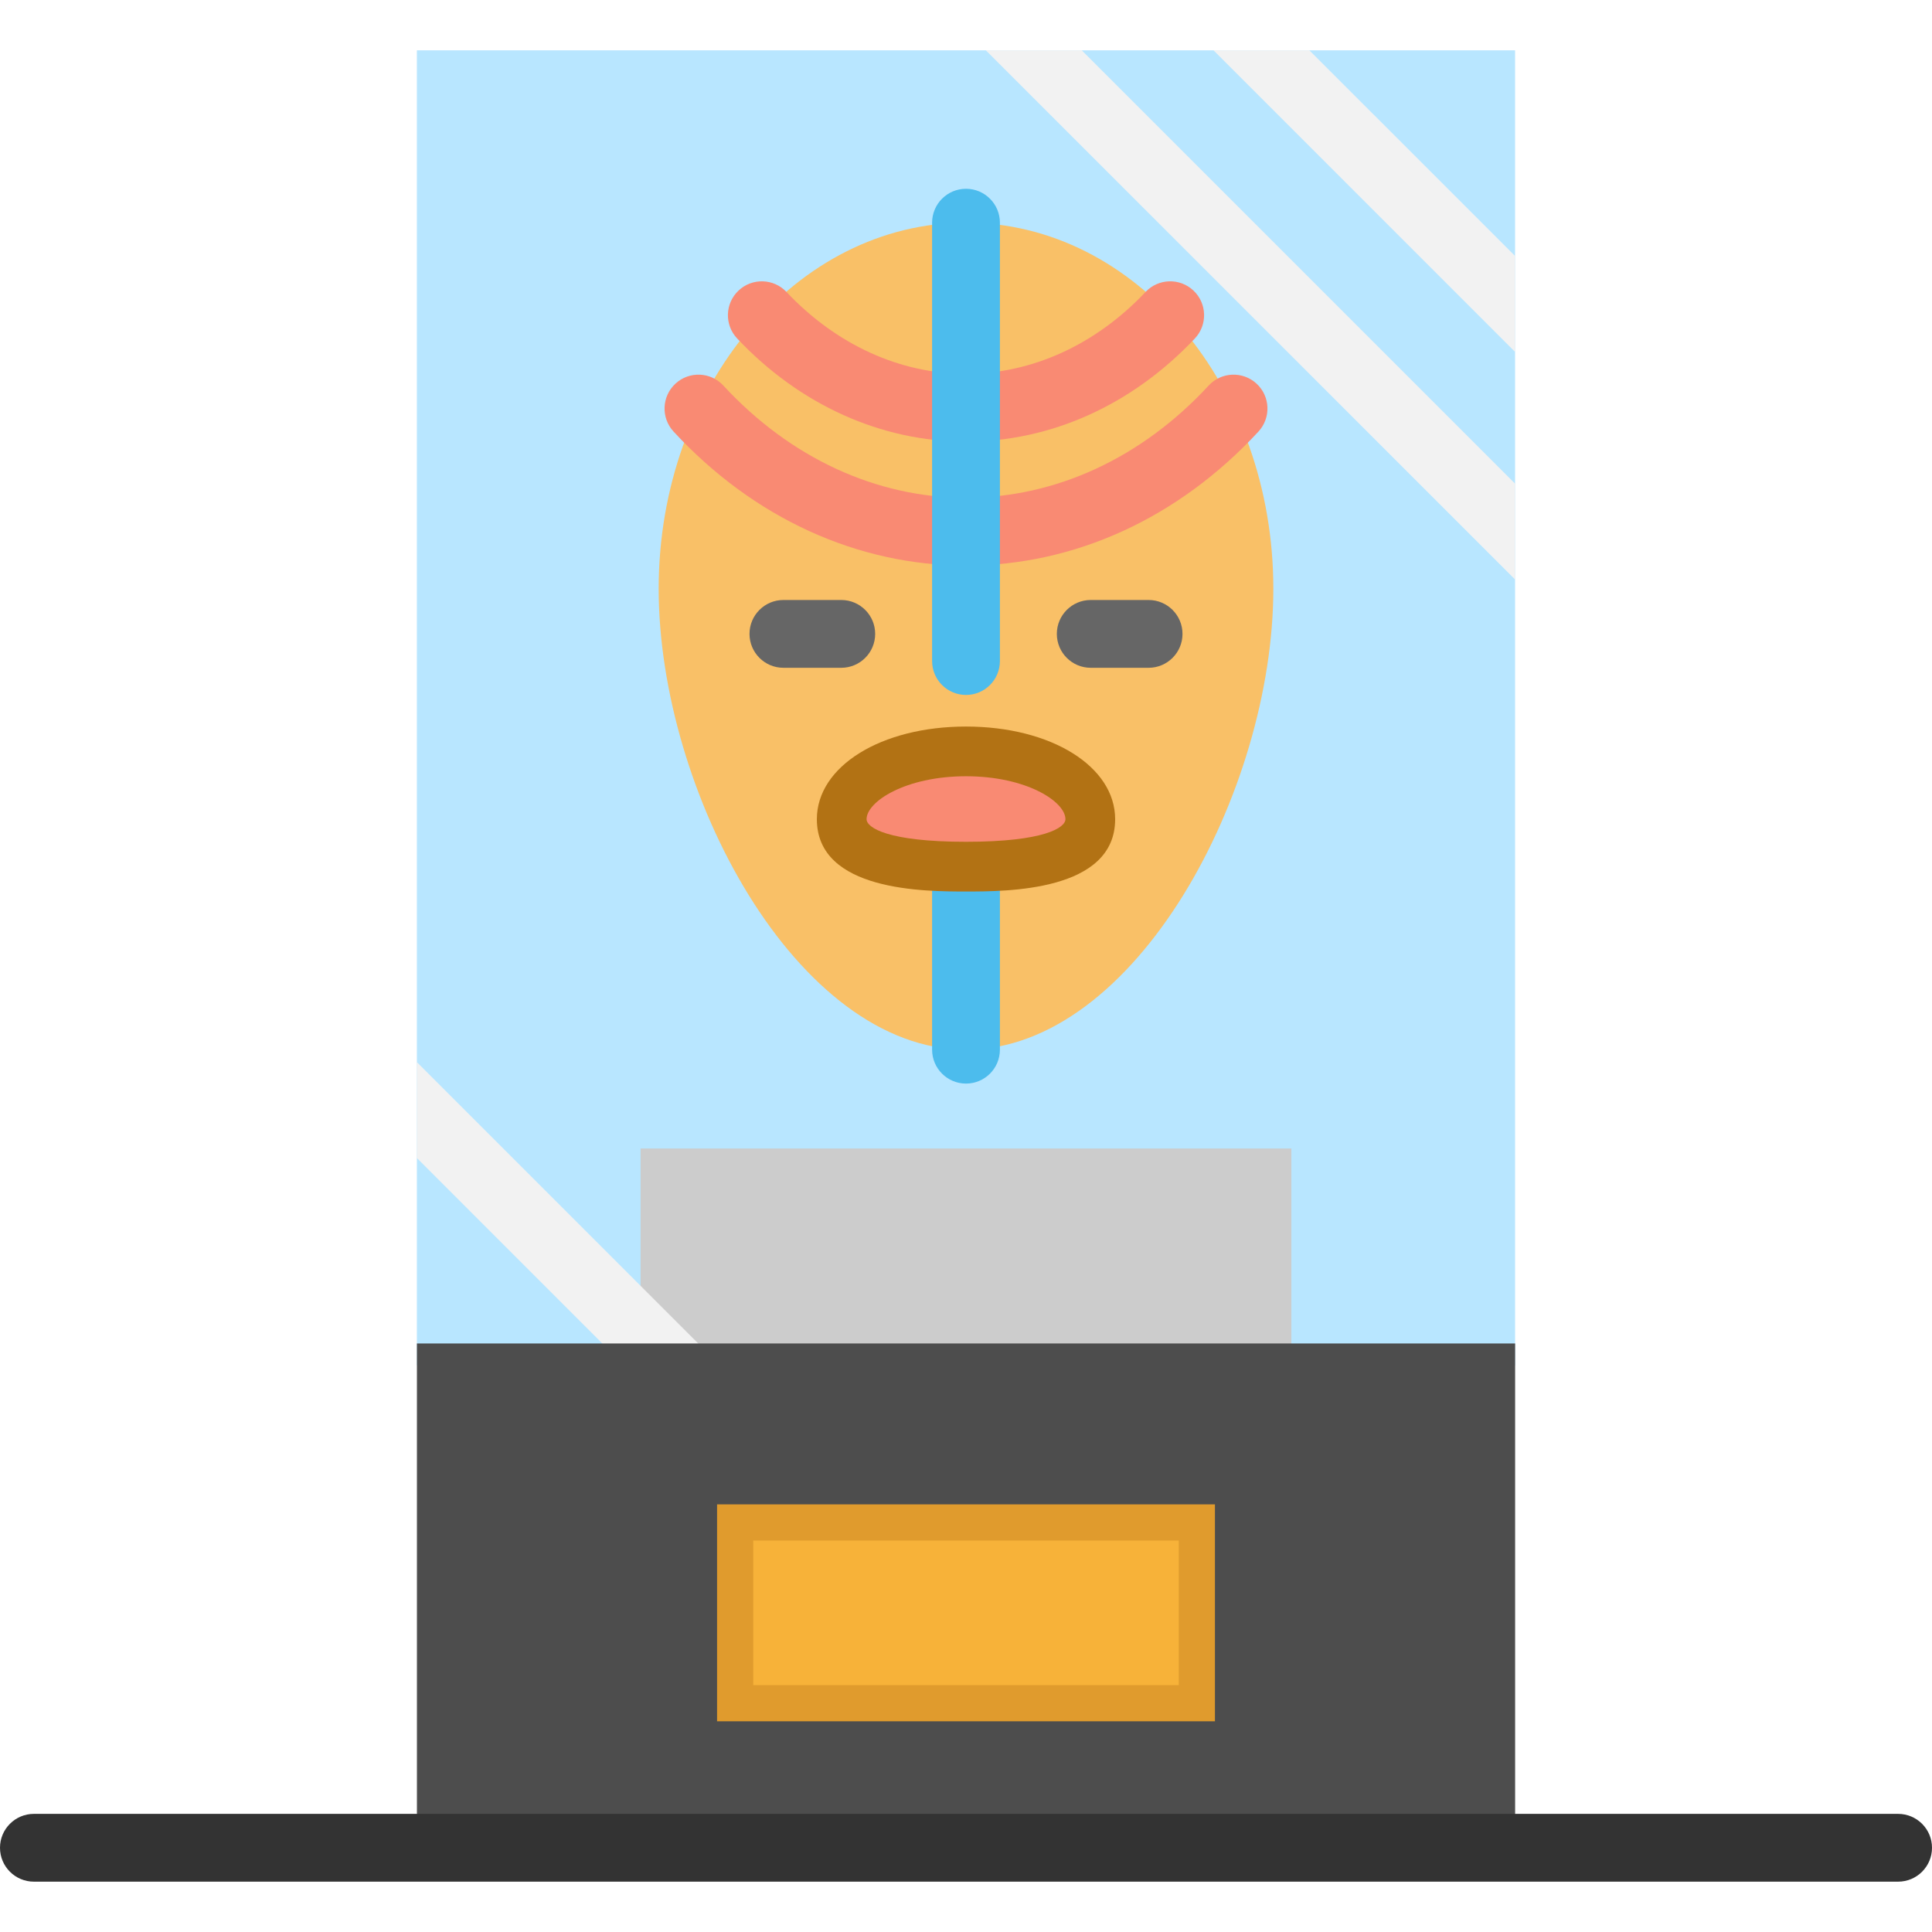 <?xml version="1.0" encoding="iso-8859-1"?>
<!-- Uploaded to: SVG Repo, www.svgrepo.com, Generator: SVG Repo Mixer Tools -->
<svg version="1.1" id="Layer_1" xmlns="http://www.w3.org/2000/svg" xmlns:xlink="http://www.w3.org/1999/xlink" 
	 viewBox="0 0 512 512" xml:space="preserve">
<rect x="110.478" y="13.339" style="fill:#B8E6FF;" width="291.034" height="348.512"/>
<rect x="169.765" y="304.365" style="fill:#CCCCCC;" width="172.46" height="57.488"/>
<g>
	<polygon style="fill:#F2F2F2;" points="401.515,128.176 401.515,153.58 261.262,13.339 286.678,13.339 	"/>
	<polygon style="fill:#F2F2F2;" points="401.515,67.847 401.515,93.263 321.603,13.339 346.995,13.339 	"/>
	<polygon style="fill:#F2F2F2;" points="191.471,362.474 171.793,368.211 165.433,361.851 110.481,306.888 110.481,281.484 	"/>
</g>
<rect x="110.49" y="356.034" style="fill:#4D4D4D;" width="291.034" height="133.642"/>
<rect x="190.03" y="398.673" style="fill:#E09B2D;" width="131.941" height="57.488"/>
<rect x="199.612" y="408.255" style="fill:#F7B239;" width="112.777" height="38.325"/>
<path style="fill:#333333;" d="M503.017,498.661H8.983c-4.962,0-8.983-4.022-8.983-8.983c0-4.961,4.021-8.983,8.983-8.983h494.034
	c4.962,0,8.983,4.022,8.983,8.983C512,494.639,507.979,498.661,503.017,498.661z"/>
<path style="fill:#F9C067;" d="M337.446,156.027c0,53.58-36.465,122.152-81.445,122.152s-81.445-68.572-81.445-122.152
	s36.465-97.015,81.445-97.015S337.446,102.447,337.446,156.027z"/>
<g>
	<path style="fill:#F98A73;" d="M256.002,149.879c-28.822,0-56.347-12.612-77.502-35.512c-3.367-3.643-3.142-9.328,0.503-12.695
		c3.643-3.366,9.327-3.14,12.693,0.503c17.715,19.177,40.554,29.738,64.306,29.738c23.753,0,46.591-10.561,64.307-29.738
		c3.364-3.645,9.048-3.869,12.693-0.503c3.645,3.367,3.869,9.05,0.503,12.695C312.35,137.267,284.825,149.879,256.002,149.879z"/>
	<path style="fill:#F98A73;" d="M256.002,117.038c-22.479,0-44.016-9.708-60.647-27.336c-3.405-3.609-3.239-9.294,0.37-12.699
		c3.608-3.403,9.293-3.241,12.698,0.37c13.2,13.992,30.099,21.698,47.579,21.698c17.481,0,34.378-7.706,47.581-21.699
		c3.405-3.61,9.092-3.773,12.698-0.369c3.61,3.404,3.774,9.089,0.37,12.698C300.018,107.33,278.479,117.038,256.002,117.038z"/>
</g>
<path style="fill:#4CBCED;" d="M256.001,184.166c-4.962,0-8.983-4.022-8.983-8.983V59.012c0-4.961,4.021-8.983,8.983-8.983
	s8.983,4.022,8.983,8.983v116.172C264.984,180.144,260.963,184.166,256.001,184.166z"/>
<g>
	<path style="fill:#666666;" d="M222.946,176.971H207.61c-4.962,0-8.983-4.022-8.983-8.983s4.021-8.983,8.983-8.983h15.336
		c4.962,0,8.983,4.022,8.983,8.983S227.907,176.971,222.946,176.971z"/>
	<path style="fill:#666666;" d="M304.391,176.971h-15.336c-4.962,0-8.983-4.022-8.983-8.983s4.021-8.983,8.983-8.983h15.336
		c4.962,0,8.983,4.022,8.983,8.983S309.352,176.971,304.391,176.971z"/>
</g>
<path style="fill:#4CBCED;" d="M256.001,287.162c-4.962,0-8.983-4.022-8.983-8.983v-48.508c0-4.961,4.021-8.983,8.983-8.983
	s8.983,4.022,8.983,8.983v48.508C264.984,283.14,260.963,287.162,256.001,287.162z"/>
<path style="fill:#F98A73;" d="M223.063,217.095c0-9.922,14.746-17.966,32.937-17.966s32.937,8.044,32.937,17.966
	s-14.746,12.576-32.937,12.576S223.063,227.018,223.063,217.095z"/>
<path style="fill:#B27214;" d="M256.001,236.259c-10.809,0-39.525,0-39.525-19.164c0-13.998,16.992-24.553,39.525-24.553
	s39.525,10.556,39.525,24.553C295.525,236.259,266.811,236.259,256.001,236.259z M256.001,205.717
	c-16.085,0-26.35,6.738-26.35,11.378c0,2.224,5.55,5.989,26.35,5.989s26.35-3.764,26.35-5.989
	C282.35,212.456,272.086,205.717,256.001,205.717z"/>
</svg>